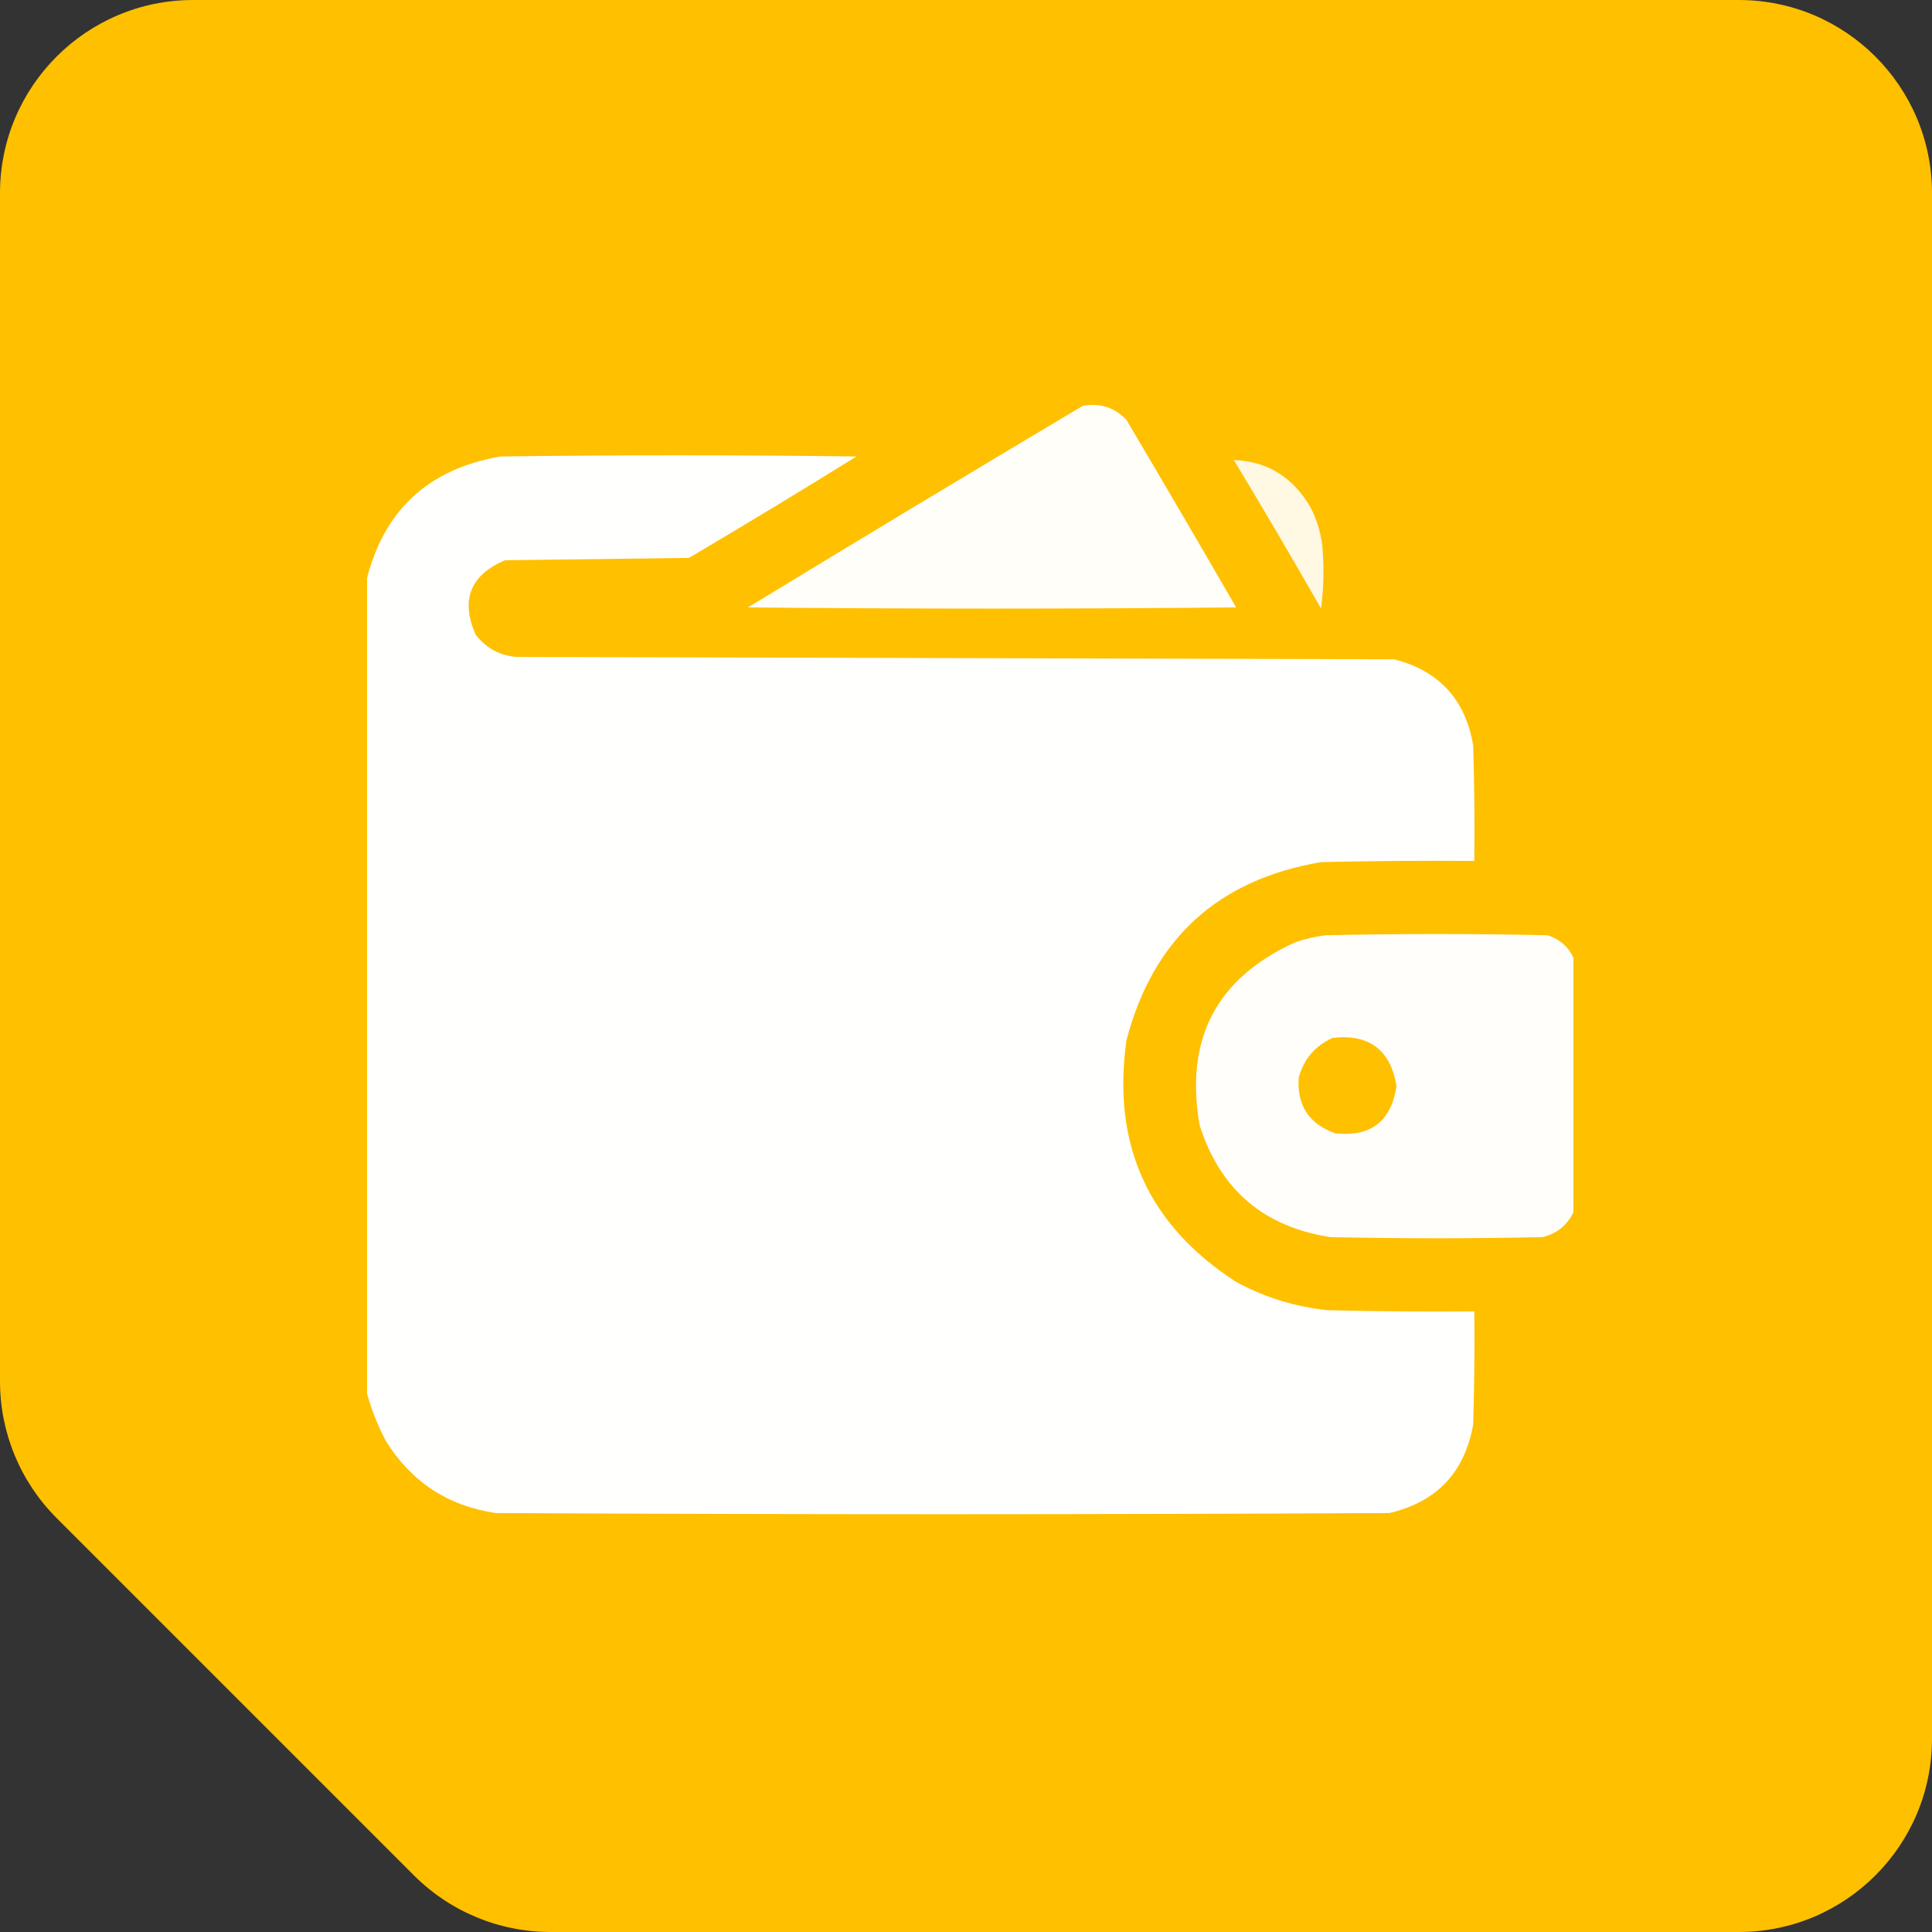 <?xml version="1.0" encoding="UTF-8"?> <svg xmlns="http://www.w3.org/2000/svg" width="200" height="200" viewBox="0 0 200 200" fill="none"><rect x="0" y="0" width="200" height="200" fill="#333333" stroke="none"/><path fill-rule="evenodd" clip-rule="evenodd" d="M200 20C200 8.954 191.046 0 180 0H20C8.954 0 0 8.954 0 20V143.005C0 148.309 2.107 153.396 5.858 157.147L42.853 194.142C46.603 197.893 51.691 200 56.995 200H180C191.046 200 200 191.046 200 180V20Z" fill="#FFC000"></path><g clip-path="url(#clip0_407_231)"><path opacity="0.976" fill-rule="evenodd" clip-rule="evenodd" d="M112.097 42.005C113.881 41.691 115.387 42.179 116.613 43.47C120.428 49.919 124.212 56.389 127.966 62.879C111.12 63.042 94.274 63.042 77.429 62.879C88.962 55.857 100.518 48.899 112.097 42.005Z" fill="white"></path><path opacity="0.994" fill-rule="evenodd" clip-rule="evenodd" d="M37.878 143.812C37.878 115.979 37.878 88.147 37.878 60.315C39.625 52.913 44.264 48.559 51.794 47.254C64.082 47.091 76.371 47.091 88.659 47.254C82.922 50.815 77.144 54.314 71.325 57.752C64.978 57.833 58.63 57.915 52.282 57.996C48.68 59.526 47.662 62.089 49.23 65.686C50.316 67.1 51.74 67.873 53.503 68.006C83.776 68.087 114.05 68.169 144.323 68.25C148.971 69.443 151.697 72.413 152.502 77.161C152.624 81.148 152.665 85.135 152.624 89.124C147.334 89.083 142.044 89.124 136.755 89.246C126.076 91.055 119.362 97.199 116.613 107.679C115.082 118.487 118.866 126.828 127.966 132.703C130.943 134.319 134.117 135.296 137.487 135.633C142.532 135.755 147.578 135.796 152.624 135.755C152.665 139.662 152.624 143.568 152.502 147.474C151.622 152.423 148.733 155.475 143.835 156.629C112.992 156.792 82.149 156.792 51.306 156.629C46.374 155.893 42.59 153.411 39.953 149.183C39.037 147.448 38.345 145.657 37.878 143.812Z" fill="white"></path><path opacity="0.889" fill-rule="evenodd" clip-rule="evenodd" d="M127.722 47.62C131.194 47.755 133.839 49.383 135.656 52.503C136.289 53.732 136.696 55.034 136.877 56.409C137.08 58.611 137.039 60.808 136.755 63.001C133.799 57.819 130.788 52.691 127.722 47.62Z" fill="white"></path><path opacity="0.983" fill-rule="evenodd" clip-rule="evenodd" d="M162.878 99.134C162.878 107.923 162.878 116.712 162.878 125.501C162.225 126.845 161.167 127.699 159.704 128.065C152.38 128.227 145.056 128.227 137.732 128.065C130.813 127.005 126.296 123.14 124.182 116.468C122.627 107.572 125.923 101.265 134.07 97.547C135.101 97.188 136.159 96.943 137.243 96.814C144.893 96.652 152.543 96.652 160.193 96.814C161.442 97.212 162.337 97.985 162.878 99.134ZM137.976 107.435C141.758 107.027 143.955 108.695 144.568 112.44C144.007 116.093 141.891 117.72 138.22 117.322C135.518 116.353 134.257 114.441 134.436 111.585C134.97 109.628 136.15 108.245 137.976 107.435Z" fill="white"></path></g><defs><clipPath id="clip0_407_231"><rect width="125" height="125" fill="white" transform="translate(38 37)"></rect></clipPath></defs></svg> 